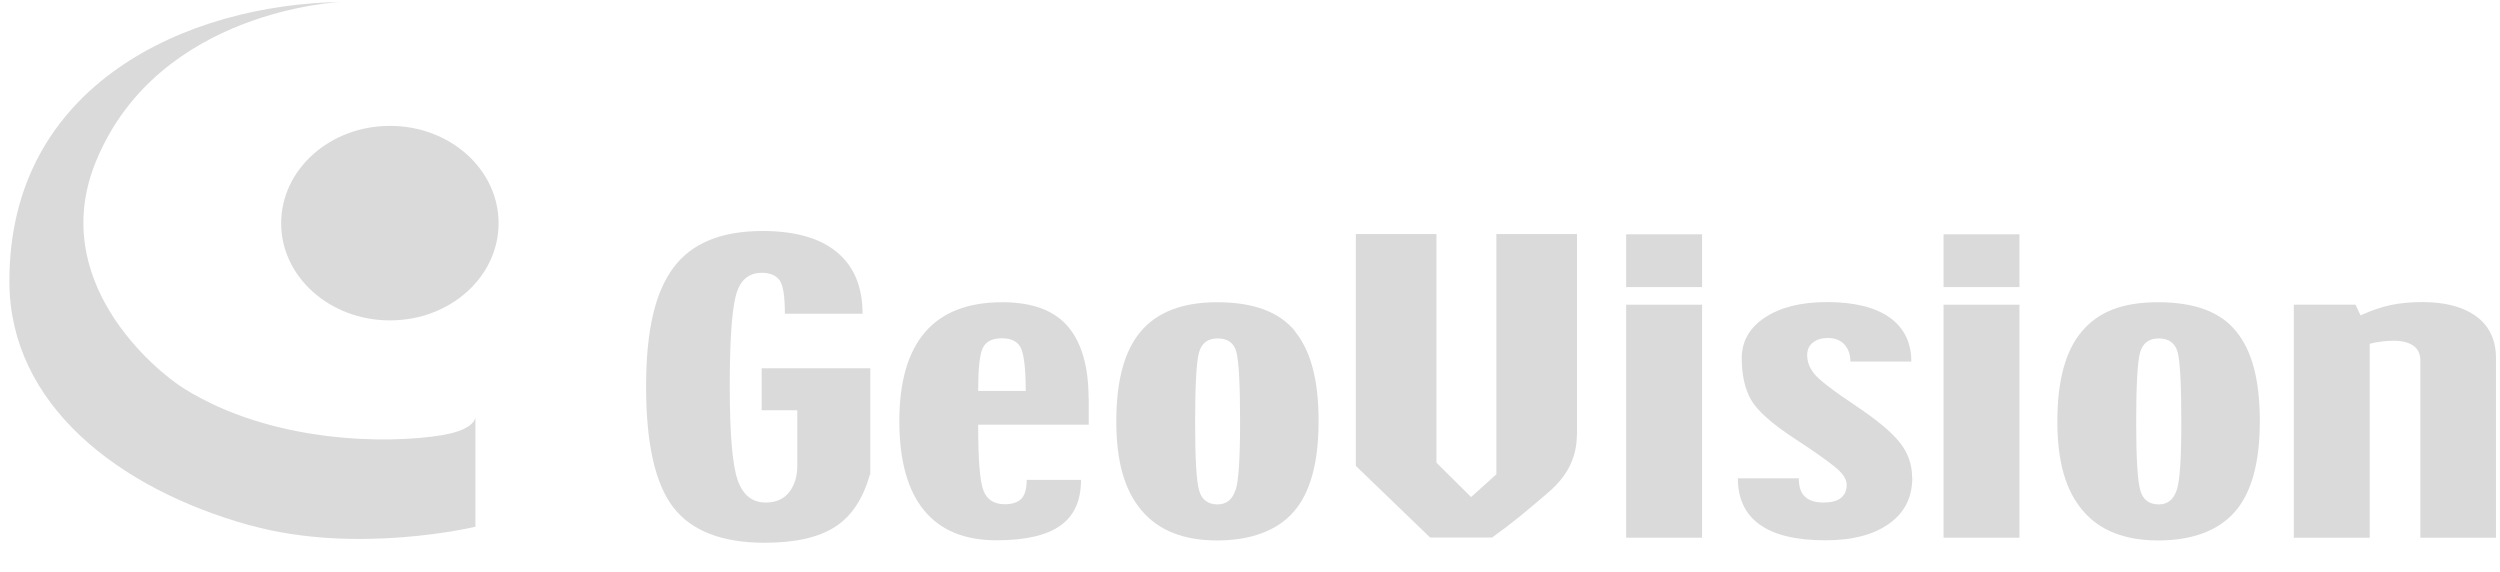 <?xml version="1.0" encoding="UTF-8"?> <svg xmlns="http://www.w3.org/2000/svg" width="83" height="19" viewBox="0 0 83 19" fill="none"><path d="M8.307 17.445C3.887 16.219 0.328 13.404 0.312 9.369C0.285 2.781 6.247 0.143 11.315 0.067C11.315 0.067 5.278 0.306 3.196 5.333C1.548 9.306 5.133 12.294 6.118 12.906C9.019 14.711 12.851 14.75 14.67 14.448C15.826 14.257 15.783 13.831 15.783 13.831V17.488C15.783 17.488 11.861 18.431 8.307 17.44" fill="#DADADA"></path><path d="M16.553 7.411C16.553 9.196 14.943 10.637 12.946 10.637C10.95 10.637 9.334 9.192 9.334 7.411C9.334 5.63 10.95 4.179 12.946 4.179C14.943 4.179 16.553 5.625 16.553 7.411Z" fill="#DADADA"></path><path d="M28.878 15.76C28.654 16.564 28.268 17.143 27.722 17.493C27.171 17.847 26.395 18.019 25.389 18.019C23.971 18.019 22.959 17.627 22.355 16.846C21.75 16.061 21.45 14.726 21.45 12.835C21.45 10.944 21.755 9.704 22.355 8.89C22.959 8.076 23.944 7.669 25.314 7.669C26.395 7.669 27.225 7.904 27.787 8.373C28.354 8.842 28.637 9.527 28.637 10.417H26.058C26.058 9.828 25.999 9.455 25.876 9.297C25.753 9.139 25.56 9.057 25.293 9.057C24.838 9.057 24.549 9.321 24.42 9.852C24.292 10.383 24.228 11.374 24.228 12.82C24.228 14.381 24.313 15.415 24.485 15.922C24.656 16.43 24.966 16.684 25.427 16.684C25.758 16.684 26.02 16.569 26.197 16.344C26.379 16.114 26.47 15.822 26.47 15.453V13.62H25.287V12.227H28.894V15.755L28.878 15.76Z" fill="#DADADA"></path><path d="M36.141 13.227C36.141 12.16 35.905 11.36 35.445 10.829C34.985 10.297 34.257 10.034 33.272 10.034C32.132 10.034 31.276 10.369 30.709 11.03C30.142 11.695 29.858 12.677 29.858 13.979C29.858 15.281 30.131 16.277 30.677 16.942C31.223 17.608 32.025 17.938 33.085 17.938C34.038 17.938 34.749 17.775 35.204 17.45C35.664 17.124 35.889 16.622 35.889 15.932H34.086C34.086 16.229 34.027 16.435 33.909 16.559C33.786 16.679 33.609 16.741 33.363 16.741C32.999 16.741 32.758 16.583 32.646 16.272C32.528 15.961 32.475 15.233 32.475 14.099H36.146V13.227H36.141ZM32.475 12.983C32.475 12.255 32.523 11.777 32.625 11.561C32.726 11.341 32.935 11.231 33.262 11.231C33.604 11.231 33.818 11.355 33.914 11.6C34.005 11.848 34.054 12.308 34.054 12.978H32.475V12.983Z" fill="#DADADA"></path><path d="M43.001 11.001C42.477 10.355 41.615 10.034 40.411 10.034C39.271 10.034 38.426 10.355 37.88 10.996C37.334 11.633 37.061 12.629 37.061 13.984C37.061 15.338 37.339 16.282 37.901 16.947C38.463 17.613 39.298 17.943 40.406 17.943C41.514 17.943 42.386 17.627 42.943 17C43.499 16.368 43.777 15.367 43.777 13.984C43.777 12.6 43.515 11.647 42.996 11.006M41.021 16.258C40.92 16.583 40.722 16.746 40.422 16.746C40.106 16.746 39.897 16.593 39.812 16.286C39.721 15.98 39.678 15.224 39.678 14.022C39.678 12.82 39.721 12.016 39.806 11.705C39.892 11.394 40.095 11.236 40.427 11.236C40.759 11.236 40.968 11.384 41.048 11.686C41.128 11.987 41.171 12.753 41.171 13.993C41.171 15.233 41.123 15.932 41.027 16.258" fill="#DADADA"></path><path d="M52.351 14.457C52.351 14.812 52.27 15.147 52.121 15.458C51.971 15.769 51.735 16.061 51.425 16.329C51.115 16.598 50.804 16.861 50.494 17.114C50.183 17.368 49.862 17.612 49.536 17.847H47.481L45.014 15.468V7.77H47.69V15.362L48.84 16.502L49.68 15.745V7.77H52.356V14.448L52.351 14.457Z" fill="#DADADA"></path><path d="M56.509 17.852H53.988V10.116H56.509V17.852ZM56.509 9.531H53.988V7.779H56.509V9.531Z" fill="#DADADA"></path><path d="M63.488 15.86C63.488 16.516 63.231 17.024 62.717 17.387C62.203 17.756 61.497 17.938 60.603 17.938C59.64 17.938 58.912 17.766 58.43 17.421C57.943 17.076 57.697 16.564 57.697 15.88H59.72C59.72 16.162 59.79 16.368 59.929 16.492C60.063 16.622 60.271 16.684 60.534 16.684C60.796 16.684 60.989 16.636 61.112 16.535C61.24 16.44 61.31 16.291 61.31 16.09C61.31 15.908 61.176 15.707 60.908 15.492C60.641 15.276 60.207 14.97 59.597 14.572C58.827 14.07 58.34 13.634 58.131 13.266C57.922 12.892 57.826 12.437 57.826 11.887C57.826 11.336 58.083 10.877 58.602 10.537C59.121 10.197 59.806 10.029 60.657 10.029C61.561 10.029 62.257 10.202 62.739 10.542C63.215 10.886 63.456 11.375 63.456 12.002H61.433C61.433 11.772 61.368 11.585 61.235 11.437C61.101 11.293 60.919 11.221 60.684 11.221C60.486 11.221 60.325 11.269 60.191 11.37C60.063 11.47 59.998 11.609 59.998 11.791C59.998 12.007 60.073 12.208 60.229 12.404C60.378 12.6 60.849 12.964 61.641 13.491C62.337 13.96 62.819 14.362 63.086 14.707C63.354 15.051 63.482 15.434 63.482 15.851" fill="#DADADA"></path><path d="M67.046 17.852H64.526V10.116H67.046V17.852ZM67.046 9.531H64.526V7.779H67.046V9.531Z" fill="#DADADA"></path><path d="M74.239 11.001C73.72 10.355 72.858 10.034 71.654 10.034C70.45 10.034 69.669 10.355 69.123 10.996C68.577 11.633 68.304 12.629 68.304 13.984C68.304 15.338 68.582 16.282 69.144 16.947C69.706 17.613 70.541 17.943 71.654 17.943C72.767 17.943 73.634 17.627 74.191 17C74.748 16.368 75.026 15.367 75.026 13.984C75.026 12.6 74.764 11.647 74.245 11.006M72.27 16.258C72.168 16.583 71.97 16.746 71.67 16.746C71.355 16.746 71.146 16.593 71.06 16.286C70.969 15.98 70.921 15.224 70.921 14.022C70.921 12.82 70.964 12.016 71.05 11.705C71.135 11.394 71.344 11.236 71.67 11.236C71.997 11.236 72.211 11.384 72.296 11.686C72.377 11.987 72.42 12.753 72.42 13.993C72.42 15.233 72.371 15.932 72.275 16.258" fill="#DADADA"></path><path d="M82.876 17.852H80.356V11.978C80.356 11.743 80.276 11.581 80.115 11.47C79.954 11.365 79.74 11.312 79.462 11.312C79.339 11.312 79.205 11.322 79.055 11.341C78.906 11.36 78.777 11.384 78.675 11.413V17.852H76.155V10.116H78.204L78.37 10.47C78.724 10.307 79.055 10.197 79.36 10.13C79.671 10.063 80.024 10.029 80.425 10.029C81.196 10.029 81.795 10.192 82.224 10.513C82.652 10.834 82.866 11.293 82.866 11.887V17.852H82.876Z" fill="#DADADA"></path></svg> 